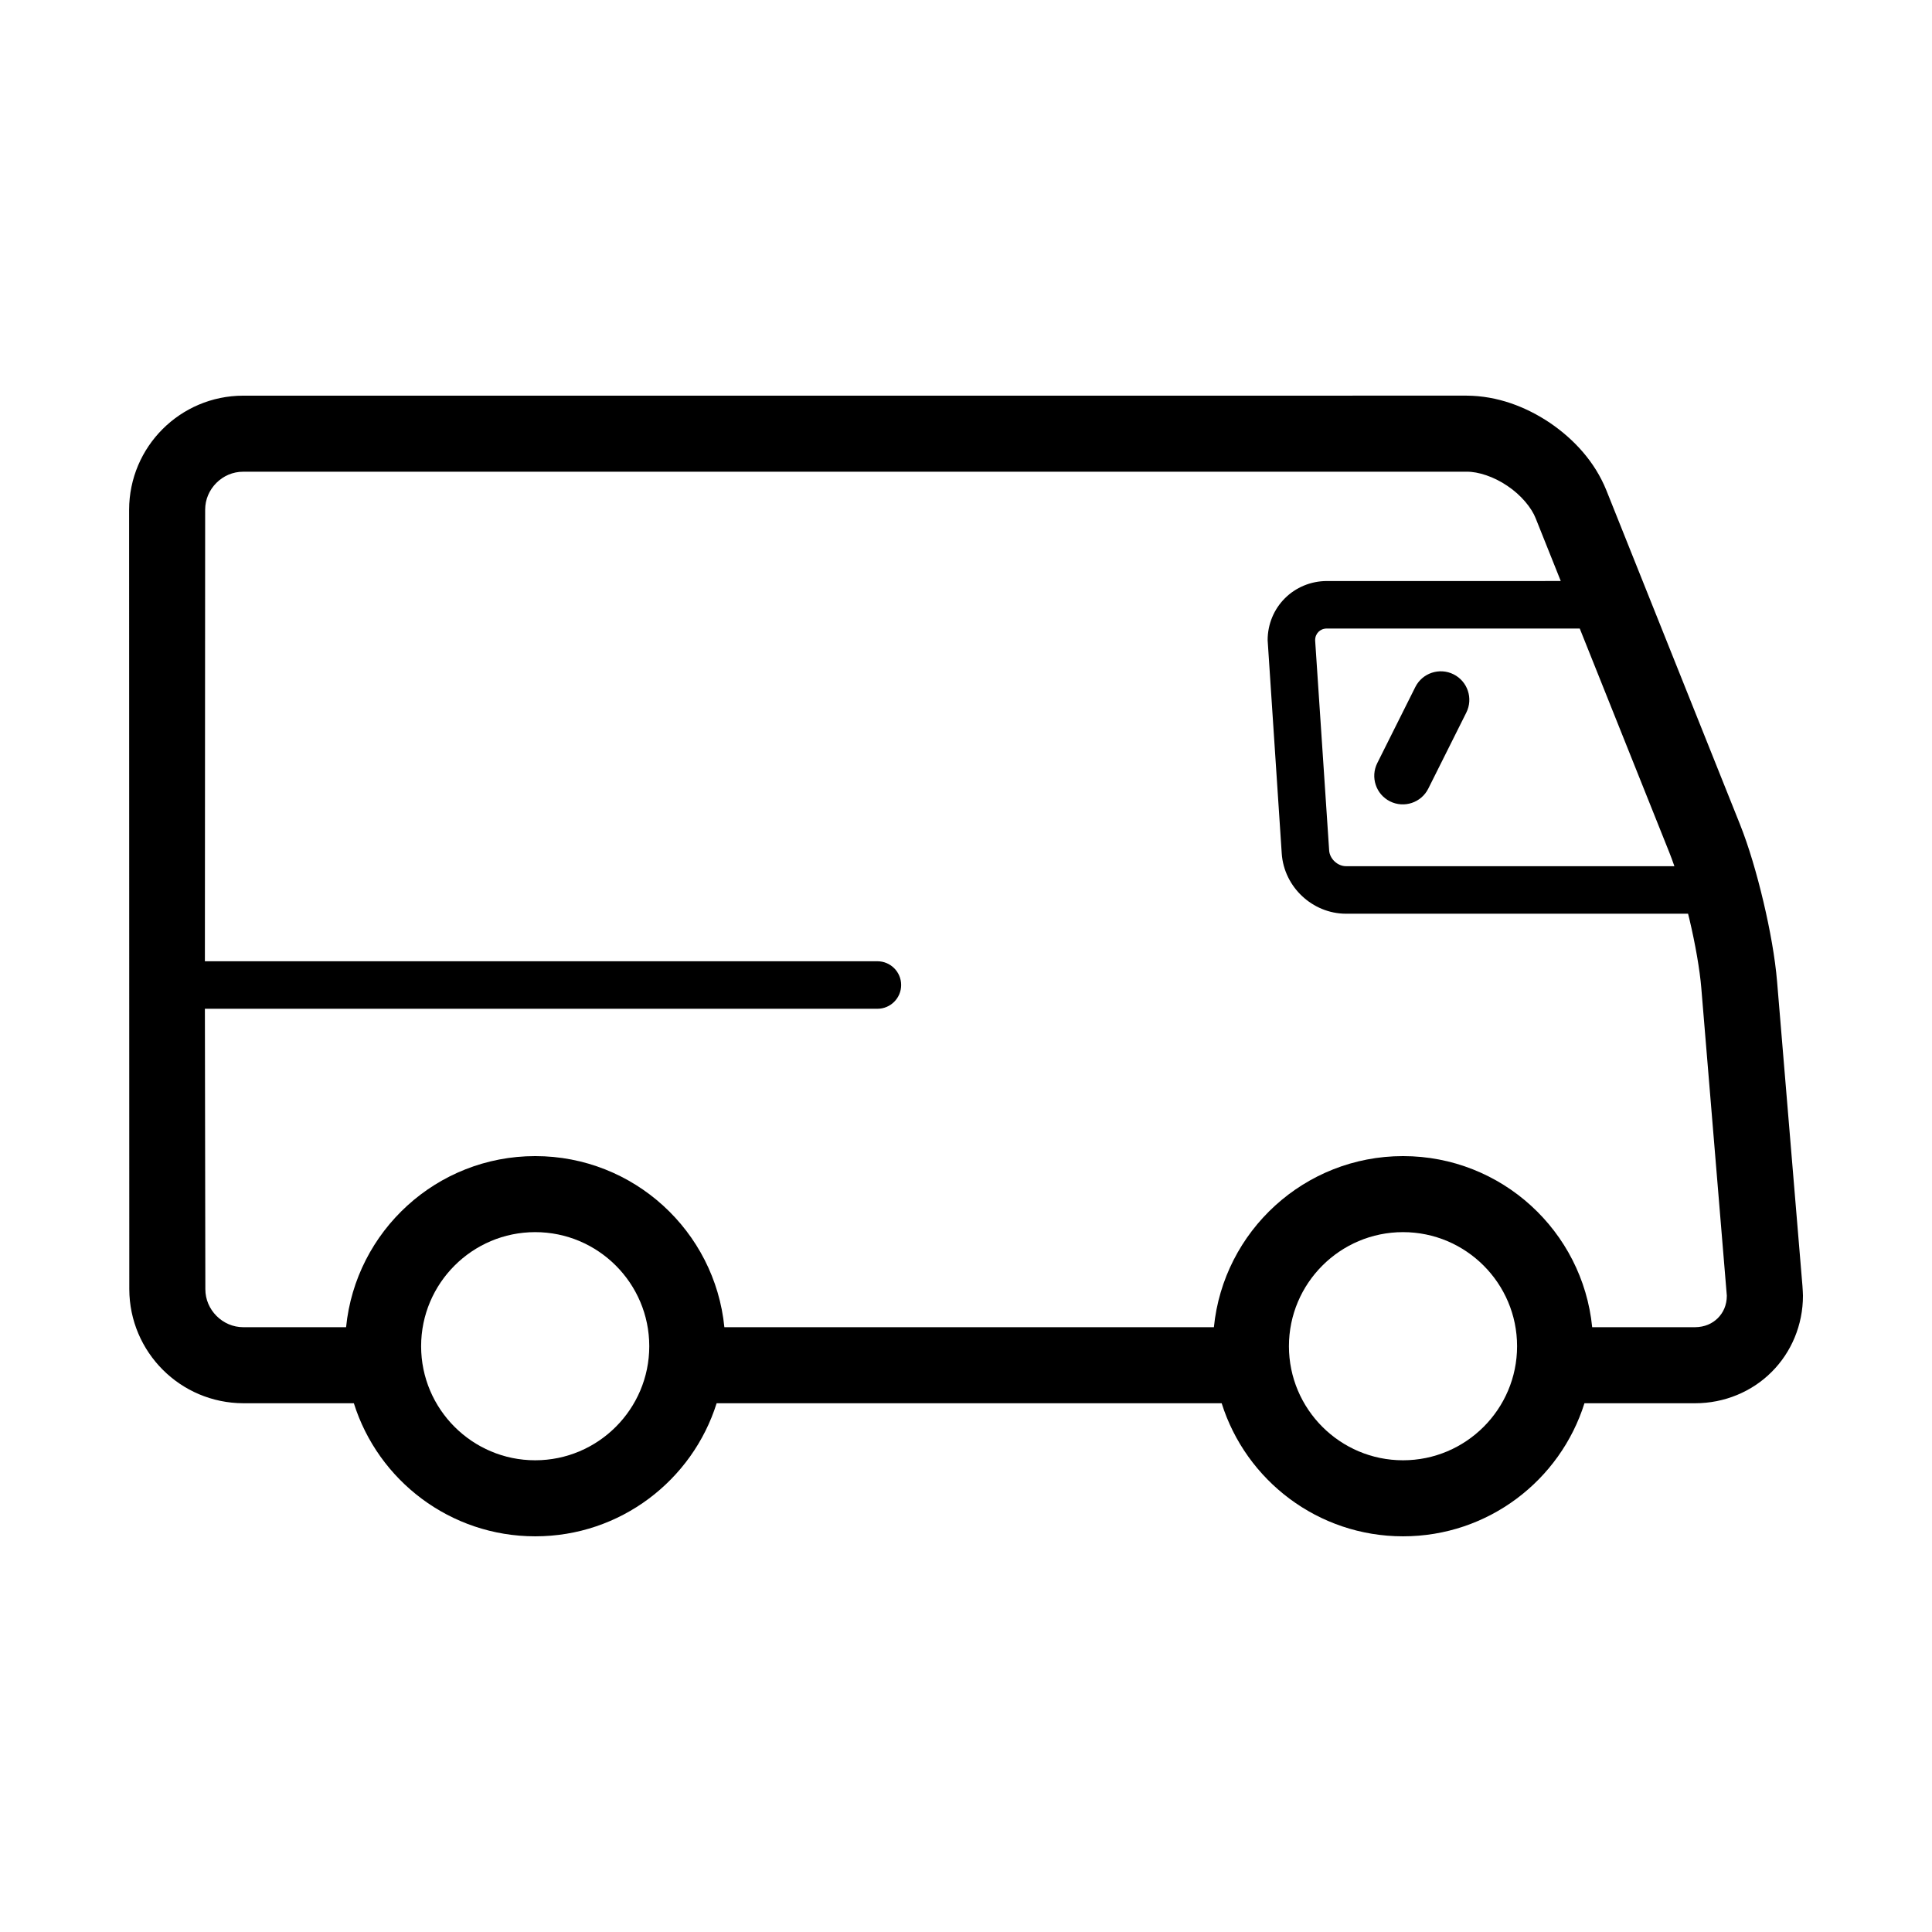 <?xml version="1.0" encoding="UTF-8"?>
<!-- The Best Svg Icon site in the world: iconSvg.co, Visit us! https://iconsvg.co -->
<svg fill="#000000" width="800px" height="800px" version="1.1" viewBox="144 144 512 512" xmlns="http://www.w3.org/2000/svg">
 <g>
  <path d="m621.68 484.94-6.734-80.812c-0.527-6.297-1.867-13.742-3.617-21.156-1.758-7.422-3.883-14.672-6.227-20.539l-35.414-88.535c-3.043-7.508-8.504-13.441-14.906-17.816-6.438-4.324-13.977-7.184-22.082-7.231l-324.26 0.004c-16.691 0.035-30.188 13.539-30.223 30.23l0.047 206.56c0.047 16.691 13.543 30.188 30.234 30.23h29.277c6.422 20.441 25.512 35.266 48.07 35.266 22.555 0 41.645-14.828 48.07-35.266h133.84c6.422 20.441 25.512 35.266 48.07 35.266 22.555 0 41.645-14.828 48.07-35.266h29.277c7.875 0.016 15.18-3.117 20.34-8.305 5.188-5.164 8.293-12.414 8.289-20.191-0.027-0.84-0.062-1.652-0.125-2.441zm-33.949-111.39h-87.031c-1.039 0.004-2.141-0.438-3.012-1.254-0.871-0.816-1.387-1.891-1.449-2.922l-3.699-55.461v-0.031l-0.012-0.223c0.004-0.945 0.344-1.652 0.875-2.203 0.551-0.535 1.254-0.883 2.258-0.891h66.988l23.738 59.344c0.441 1.098 0.891 2.324 1.344 3.641zm-301.9 157.44c-16.672 0-30.23-13.559-30.23-30.23 0-16.672 13.559-30.23 30.23-30.23 16.672 0 30.23 13.559 30.23 30.23-0.004 16.672-13.566 30.23-30.23 30.23zm229.98 0c-16.672 0-30.23-13.559-30.23-30.23 0-16.672 13.559-30.23 30.23-30.23s30.23 13.559 30.23 30.23c0 16.672-13.559 30.23-30.23 30.23zm83.438-37.676c-1.477 1.449-3.449 2.387-6.09 2.41h-27.215c-2.527-25.453-24.008-45.344-50.125-45.344-26.117 0-47.594 19.891-50.125 45.344h-129.73c-2.527-25.453-24.008-45.344-50.125-45.344-26.117 0-47.594 19.891-50.125 45.344h-27.215c-2.766-0.004-5.238-1.113-7.109-2.973-1.859-1.867-2.969-4.344-2.973-7.106l-0.121-74.309h178.22c3.477 0 6.297-2.82 6.297-6.297 0-3.477-2.82-6.297-6.297-6.297l-178.22-0.004 0.07-119.65c0-2.769 1.113-5.238 2.969-7.109 1.863-1.855 4.34-2.969 7.106-2.969h324.26c2.984-0.047 7.203 1.305 10.785 3.762 3.613 2.41 6.422 5.828 7.492 8.609l6.637 16.594-61.949 0.004c-4.312-0.012-8.328 1.727-11.164 4.578-2.852 2.836-4.574 6.828-4.566 11.105l3.738 56.547c0.309 4.492 2.387 8.453 5.41 11.281 3.023 2.832 7.109 4.648 11.617 4.656h90.652c0.117 0.488 0.246 0.961 0.363 1.457 1.578 6.644 2.754 13.457 3.144 18.203l6.766 81.57c-0.012 2.504-0.922 4.465-2.379 5.938z"/>
  <path d="m529.21 322.7c-3.734-1.863-8.277-0.352-10.141 3.379l-10.078 20.152c-1.863 3.734-0.352 8.273 3.379 10.141 3.734 1.863 8.273 0.352 10.141-3.379l10.078-20.152c1.867-3.731 0.355-8.27-3.379-10.141z"/>
 </g>
</svg>